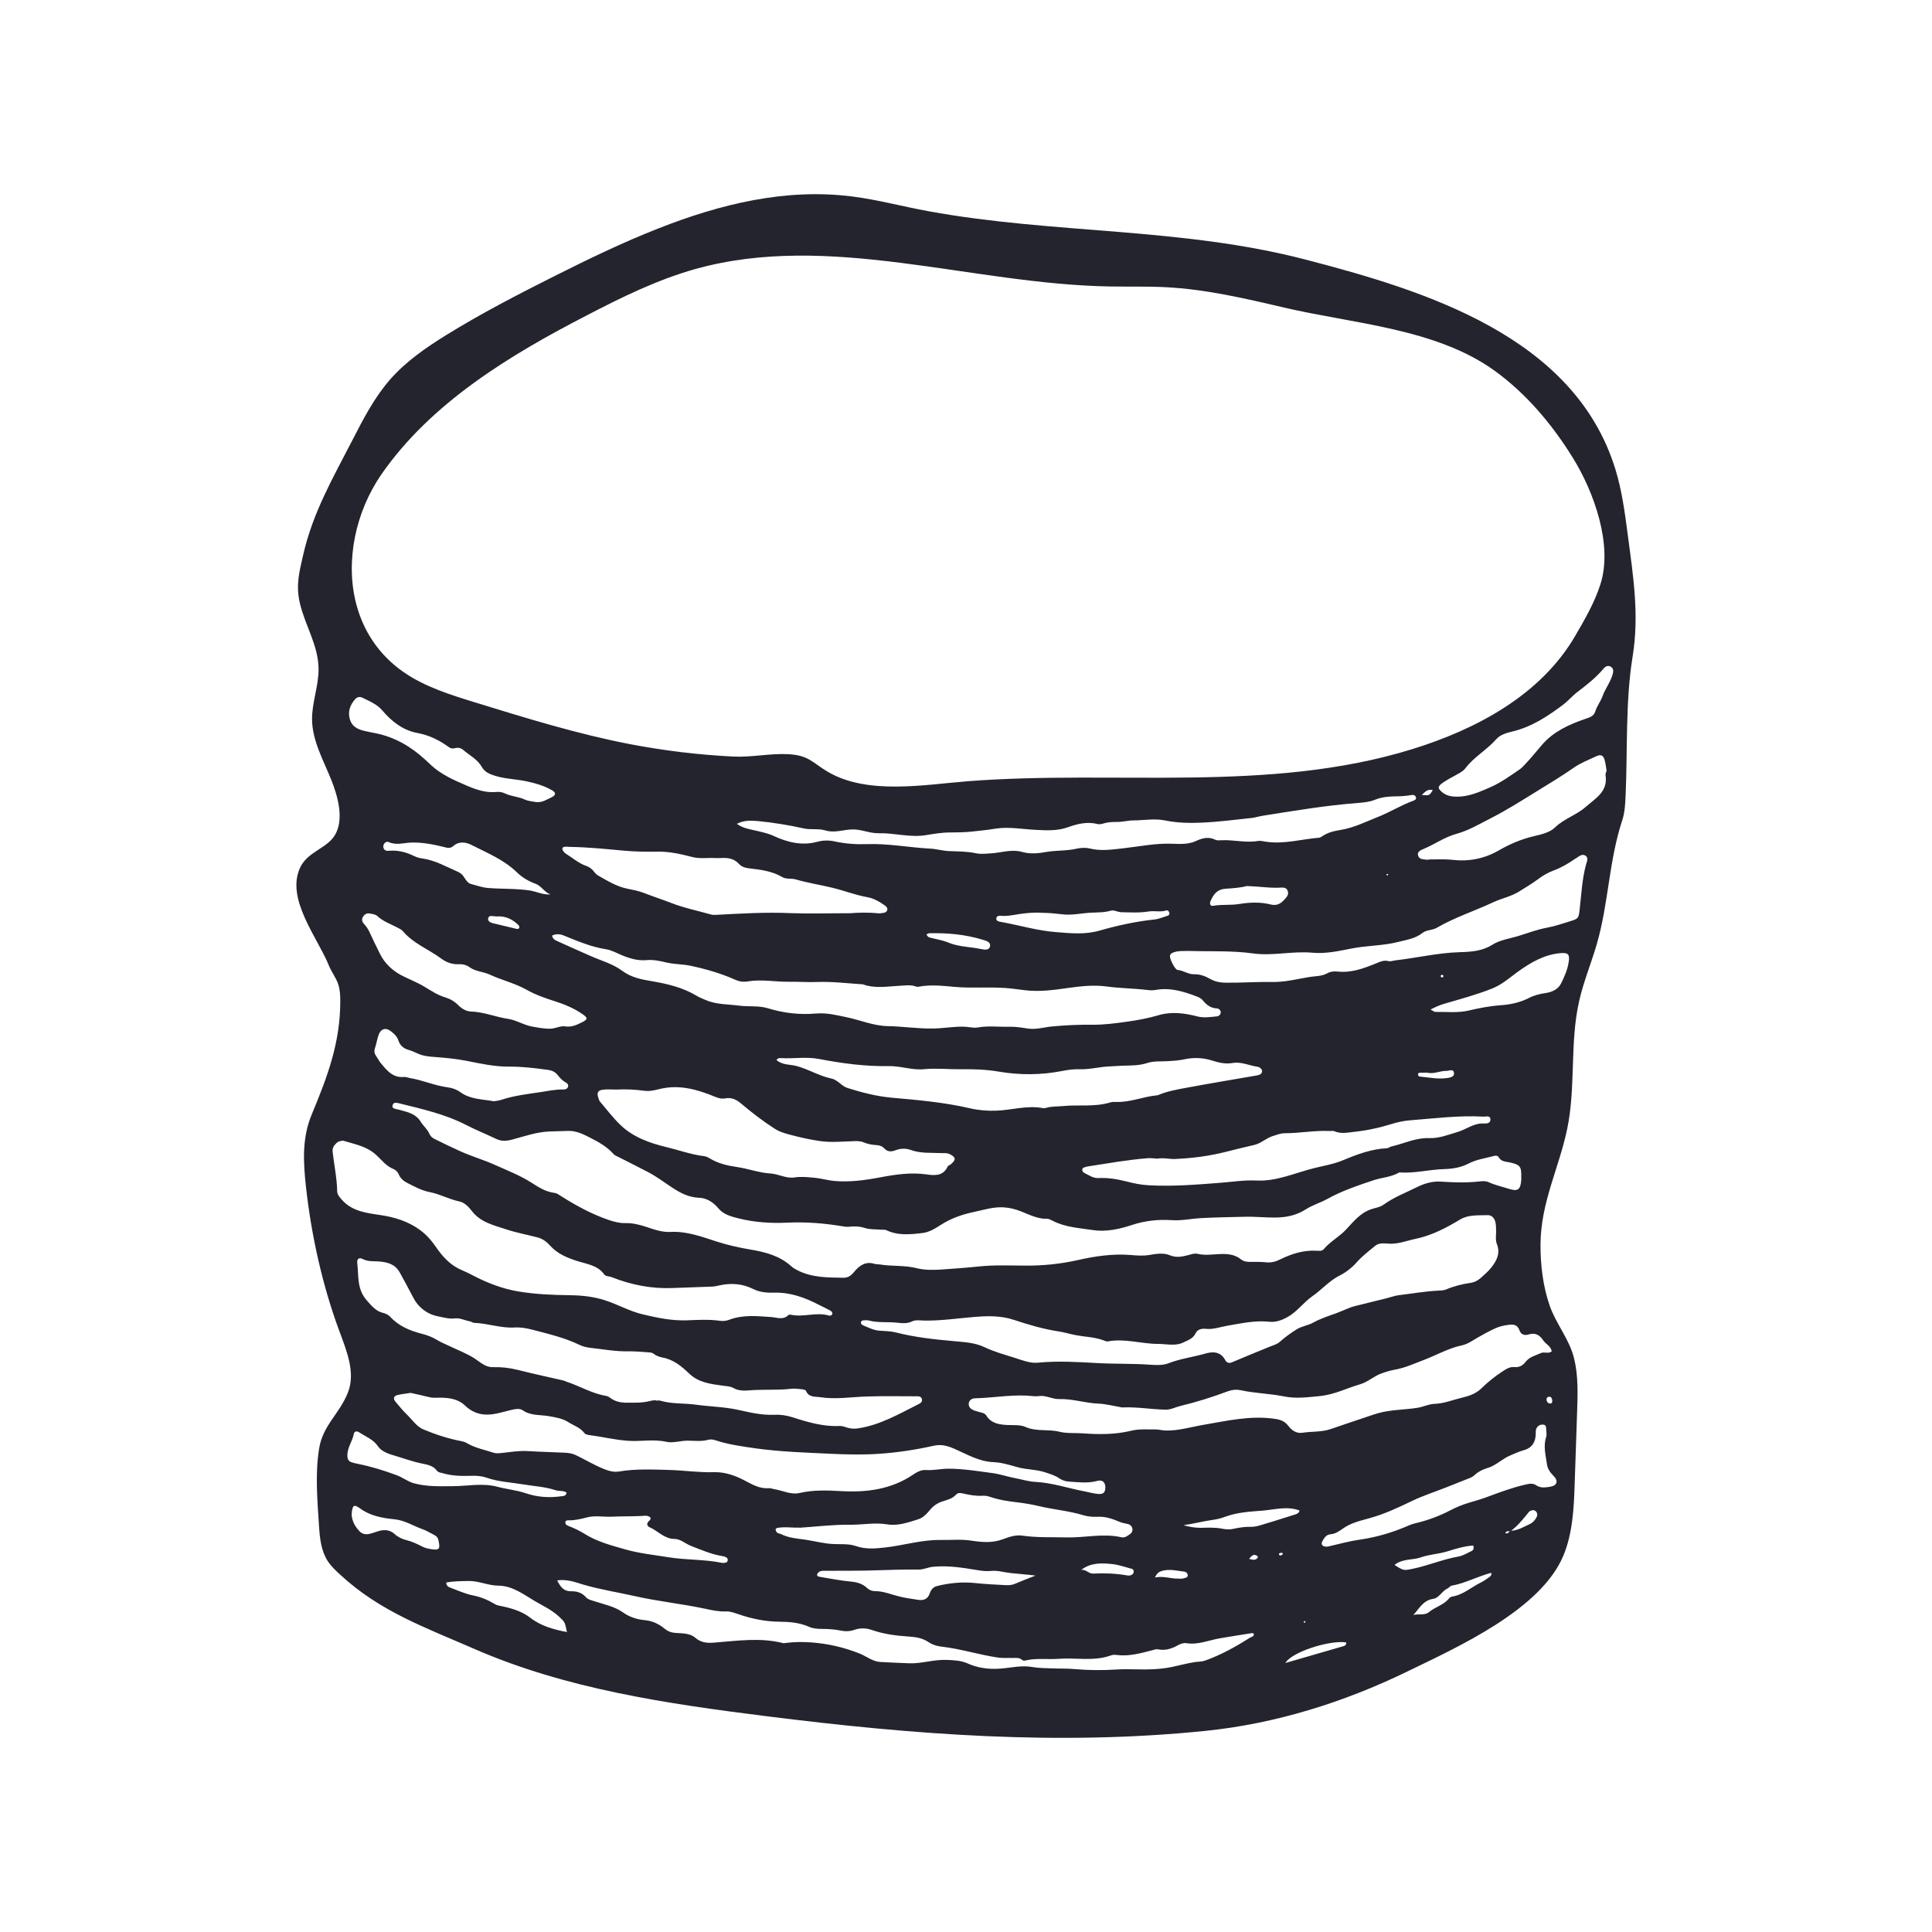 <svg xmlns="http://www.w3.org/2000/svg" xmlns:xlink="http://www.w3.org/1999/xlink" id="Livello_1" x="0px" y="0px" viewBox="0 0 25 25" xml:space="preserve">
<path fill="#23242D" d="M8.514,2.958c0.812-0.32,1.654-0.524,2.51-0.416c0.333,0.042,0.659,0.131,0.99,0.191  c1.623,0.297,3.262,0.206,4.876,0.625c1.552,0.403,3.484,0.995,4.013,2.714c0.084,0.272,0.122,0.557,0.159,0.839  c0.073,0.556,0.152,1.044,0.063,1.592c-0.094,0.581-0.063,1.209-0.09,1.797c-0.005,0.106-0.01,0.213-0.043,0.314  c-0.175,0.529-0.176,1.079-0.332,1.611c-0.071,0.243-0.169,0.478-0.225,0.725c-0.125,0.547-0.041,1.117-0.157,1.665  c-0.109,0.514-0.341,0.944-0.344,1.492c-0.001,0.261,0.033,0.547,0.121,0.794c0.084,0.237,0.253,0.428,0.314,0.678  c0.054,0.222,0.047,0.454,0.039,0.682c-0.011,0.316-0.021,0.631-0.032,0.947c-0.01,0.307-0.026,0.634-0.146,0.922  c-0.293,0.703-1.375,1.186-2.025,1.502c-0.816,0.396-1.697,0.672-2.601,0.765c-1.907,0.195-3.787,0.05-5.684-0.189  c-1.289-0.162-2.594-0.352-3.784-0.872c-0.637-0.278-1.218-0.483-1.732-0.958c-0.059-0.054-0.118-0.109-0.162-0.176  c-0.087-0.133-0.104-0.298-0.114-0.456c-0.021-0.332-0.052-0.67,0.001-1c0.049-0.306,0.263-0.447,0.373-0.727  c0.102-0.258-0.018-0.543-0.114-0.803c-0.217-0.587-0.359-1.23-0.428-1.85c-0.037-0.335-0.053-0.642,0.075-0.948  c0.202-0.485,0.369-0.927,0.368-1.463c0-0.073-0.003-0.147-0.026-0.217c-0.029-0.088-0.089-0.162-0.123-0.248  c-0.145-0.358-0.567-0.869-0.365-1.274c0.096-0.193,0.336-0.238,0.44-0.402c0.132-0.208,0.039-0.521-0.045-0.729  c-0.102-0.252-0.242-0.5-0.246-0.772C4.035,9.09,4.125,8.875,4.122,8.653C4.119,8.352,3.95,8.097,3.882,7.812  C3.825,7.576,3.872,7.404,3.924,7.176C4.05,6.628,4.308,6.185,4.563,5.69c0.141-0.275,0.285-0.552,0.489-0.784  c0.203-0.23,0.459-0.407,0.72-0.569c0.452-0.28,0.925-0.524,1.4-0.763C7.608,3.355,8.056,3.138,8.514,2.958z M19.545,19.808  c0.093-0.001,0.171-0.05,0.251-0.087c0.039-0.018,0.068-0.052,0.088-0.09c0.013-0.025,0.011-0.054-0.011-0.075  c-0.024-0.023-0.052-0.015-0.076-0.002c-0.016,0.009-0.026,0.027-0.038,0.042c-0.064,0.078-0.128,0.155-0.21,0.215  c-0.023,0.008-0.055-0.008-0.071,0.026C19.513,19.856,19.524,19.82,19.545,19.808z M4.61,7.817c0.09,0.343,0.288,0.655,0.614,0.881  C5.5,8.889,5.827,8.99,6.147,9.089c0.662,0.204,1.325,0.409,2.004,0.54c0.443,0.085,0.892,0.139,1.343,0.161  c0.235,0.011,0.469-0.043,0.704-0.031c0.272,0.014,0.313,0.111,0.519,0.231c0.514,0.299,1.247,0.163,1.809,0.119  c1.904-0.148,3.894,0.158,5.748-0.415c0.828-0.256,1.663-0.698,2.11-1.467c0.125-0.215,0.251-0.432,0.326-0.668  c0.162-0.511-0.085-1.194-0.355-1.631c-0.268-0.434-0.602-0.832-1.015-1.131c-0.759-0.548-1.832-0.608-2.724-0.817  c-0.507-0.119-1.017-0.238-1.537-0.264c-0.238-0.012-0.477-0.005-0.715-0.009c-1.802-0.03-3.633-0.711-5.369-0.225  C8.504,3.62,8.043,3.847,7.591,4.082C6.607,4.59,5.585,5.205,4.939,6.133C4.602,6.618,4.464,7.259,4.61,7.817z M19.685,15.234  c0.004-0.138-0.014-0.163-0.148-0.192c-0.053-0.012-0.111-0.009-0.143-0.066c-0.014-0.024-0.037-0.025-0.062-0.018  c-0.109,0.03-0.224,0.044-0.326,0.097c-0.1,0.052-0.206,0.07-0.317,0.073c-0.195,0.005-0.386,0.058-0.582,0.043  c-0.103,0.061-0.223,0.065-0.333,0.101c-0.203,0.068-0.406,0.136-0.594,0.24c-0.092,0.051-0.196,0.081-0.283,0.137  c-0.125,0.08-0.257,0.105-0.398,0.106c-0.132,0.001-0.266-0.014-0.395-0.01c-0.191,0.005-0.383,0.007-0.574,0.018  c-0.12,0.007-0.239,0.034-0.361,0.026c-0.177-0.012-0.352,0.006-0.521,0.062c-0.165,0.055-0.34,0.092-0.507,0.066  c-0.173-0.027-0.355-0.035-0.517-0.119c-0.024-0.012-0.051-0.028-0.076-0.027c-0.122,0.003-0.226-0.053-0.334-0.095  c-0.073-0.029-0.146-0.048-0.227-0.053c-0.133-0.008-0.257,0.033-0.381,0.059c-0.148,0.031-0.293,0.08-0.424,0.163  c-0.075,0.047-0.151,0.099-0.244,0.11c-0.159,0.019-0.318,0.036-0.47-0.037c-0.019-0.009-0.046-0.004-0.069-0.006  c-0.07-0.006-0.144-0.001-0.209-0.022c-0.07-0.023-0.138-0.023-0.208-0.016c-0.032,0.003-0.062-0.003-0.093-0.008  c-0.232-0.038-0.464-0.056-0.7-0.045c-0.21,0.01-0.422-0.003-0.627-0.054c-0.097-0.024-0.2-0.05-0.267-0.132  c-0.066-0.08-0.153-0.133-0.248-0.136c-0.134-0.005-0.239-0.06-0.345-0.129c-0.104-0.068-0.206-0.146-0.314-0.202  C8.26,15.1,8.13,15.037,8.002,14.971c-0.021-0.011-0.045-0.019-0.06-0.035c-0.085-0.096-0.194-0.158-0.305-0.214  c-0.09-0.046-0.182-0.092-0.288-0.088c-0.078,0.003-0.156,0.004-0.235,0.007c-0.17,0.006-0.329,0.063-0.49,0.106  c-0.072,0.019-0.136,0.023-0.204-0.01c-0.13-0.062-0.264-0.116-0.392-0.182c-0.274-0.14-0.572-0.206-0.867-0.279  C5.13,14.269,5.093,14.26,5.081,14.3c-0.014,0.045,0.028,0.046,0.057,0.054c0.011,0.003,0.023,0.005,0.034,0.008  c0.104,0.029,0.208,0.048,0.274,0.156c0.031,0.05,0.083,0.092,0.108,0.149c0.015,0.035,0.037,0.055,0.071,0.072  c0.112,0.055,0.223,0.11,0.337,0.161c0.146,0.065,0.3,0.109,0.445,0.175c0.16,0.072,0.324,0.135,0.472,0.23  c0.094,0.06,0.184,0.118,0.297,0.131c0.032,0.004,0.056,0.024,0.083,0.041c0.195,0.123,0.397,0.234,0.617,0.309  c0.071,0.024,0.142,0.043,0.217,0.041c0.091-0.002,0.177,0.019,0.264,0.047c0.103,0.034,0.207,0.073,0.319,0.067  c0.208-0.011,0.402,0.061,0.593,0.123c0.145,0.047,0.293,0.08,0.441,0.105c0.196,0.033,0.38,0.081,0.531,0.218  c0.023,0.021,0.051,0.036,0.078,0.05c0.188,0.097,0.393,0.094,0.597,0.097c0.056,0.001,0.096-0.027,0.136-0.075  c0.064-0.079,0.146-0.142,0.263-0.105c0.022,0.007,0.047,0.004,0.07,0.008c0.157,0.026,0.318,0.008,0.476,0.048  c0.099,0.025,0.208,0.025,0.315,0.018c0.164-0.011,0.327-0.023,0.49-0.04c0.202-0.021,0.406-0.012,0.609-0.011  c0.224,0.001,0.446-0.021,0.664-0.07c0.23-0.052,0.46-0.087,0.696-0.067c0.082,0.007,0.163,0.013,0.245-0.002  c0.085-0.015,0.179-0.028,0.255,0.004c0.082,0.034,0.151,0.021,0.226,0.003c0.046-0.011,0.09-0.031,0.138-0.02  c0.086,0.02,0.171,0.009,0.257,0.004c0.106-0.006,0.212-0.006,0.302,0.067c0.032,0.026,0.071,0.032,0.111,0.033  c0.07,0.001,0.142-0.003,0.211,0.005c0.07,0.008,0.13-0.009,0.191-0.04c0.145-0.071,0.297-0.118,0.461-0.11  c0.035,0.002,0.073,0.009,0.099-0.022c0.084-0.099,0.202-0.159,0.29-0.255c0.094-0.101,0.181-0.212,0.323-0.26  c0.054-0.018,0.112-0.024,0.163-0.061c0.13-0.094,0.281-0.151,0.423-0.222c0.098-0.049,0.201-0.081,0.315-0.074  c0.168,0.011,0.336,0.017,0.504-0.003c0.039-0.004,0.08-0.006,0.116,0.011c0.079,0.037,0.163,0.054,0.245,0.081  c0.129,0.043,0.166,0.02,0.175-0.112C19.686,15.257,19.685,15.246,19.685,15.234z M19.36,15.949c-0.002-0.039,0-0.079-0.006-0.117  c-0.009-0.059-0.043-0.11-0.105-0.108c-0.12,0.004-0.248-0.008-0.354,0.056c-0.182,0.109-0.368,0.207-0.575,0.25  c-0.121,0.025-0.238,0.075-0.367,0.062c-0.053-0.005-0.113-0.008-0.158,0.029c-0.081,0.066-0.166,0.131-0.235,0.209  c-0.064,0.072-0.139,0.132-0.219,0.172c-0.139,0.069-0.236,0.186-0.359,0.271c-0.114,0.079-0.194,0.198-0.319,0.268  c-0.079,0.044-0.154,0.072-0.243,0.062c-0.183-0.019-0.361,0.022-0.539,0.052c-0.092,0.015-0.18,0.051-0.277,0.04  c-0.053-0.006-0.11,0.007-0.133,0.057c-0.032,0.069-0.094,0.088-0.153,0.117c-0.108,0.054-0.223,0.021-0.334,0.021  c-0.217,0-0.431-0.074-0.651-0.032c-0.014,0.003-0.031-0.005-0.045-0.011c-0.121-0.047-0.251-0.047-0.376-0.072  c-0.073-0.014-0.144-0.036-0.216-0.047c-0.197-0.03-0.389-0.087-0.576-0.149c-0.175-0.058-0.35-0.051-0.522-0.037  c-0.214,0.018-0.426,0.05-0.641,0.046c-0.05-0.001-0.108-0.011-0.15,0.009c-0.066,0.033-0.131,0.026-0.195,0.019  c-0.124-0.014-0.249,0.004-0.371-0.029c-0.018-0.005-0.039-0.003-0.059-0.002c-0.015,0-0.033,0.001-0.039,0.019  c-0.009,0.024,0.009,0.039,0.026,0.046c0.068,0.028,0.134,0.063,0.21,0.069c0.07,0.005,0.142,0.005,0.21,0.022  c0.25,0.064,0.504,0.091,0.76,0.114c0.132,0.012,0.267,0.019,0.389,0.077c0.128,0.061,0.263,0.097,0.397,0.14  c0.097,0.031,0.196,0.071,0.297,0.061c0.256-0.025,0.511-0.009,0.766,0.005c0.227,0.013,0.453,0.005,0.68,0.021  c0.079,0.006,0.166,0.011,0.244-0.019c0.154-0.06,0.317-0.079,0.475-0.125c0.097-0.028,0.197-0.027,0.256,0.082  c0.019,0.035,0.047,0.049,0.088,0.031c0.165-0.069,0.331-0.138,0.497-0.205c0.044-0.017,0.089-0.029,0.125-0.062  c0.067-0.06,0.139-0.111,0.215-0.159c0.069-0.043,0.147-0.05,0.214-0.087c0.093-0.051,0.194-0.085,0.291-0.119  c0.087-0.031,0.17-0.076,0.26-0.098c0.132-0.032,0.265-0.065,0.397-0.098c0.053-0.013,0.105-0.033,0.158-0.04  c0.175-0.021,0.348-0.052,0.524-0.06c0.031-0.001,0.064-0.003,0.092-0.015c0.101-0.043,0.207-0.069,0.316-0.085  c0.053-0.008,0.096-0.032,0.134-0.066c0.046-0.042,0.095-0.083,0.133-0.132c0.07-0.088,0.12-0.185,0.073-0.303  C19.351,16.051,19.357,16,19.36,15.949z M4.439,14.76c-0.037,0.004-0.064,0.01-0.084,0.03c-0.032,0.031-0.056,0.064-0.051,0.113  c0.019,0.171,0.056,0.339,0.059,0.512c0.001,0.044,0.032,0.077,0.061,0.11c0.134,0.151,0.319,0.171,0.5,0.198  c0.187,0.028,0.363,0.083,0.516,0.197c0.075,0.056,0.138,0.125,0.191,0.202c0.09,0.13,0.189,0.248,0.34,0.311  c0.054,0.023,0.107,0.049,0.158,0.076c0.181,0.094,0.373,0.167,0.571,0.201c0.222,0.038,0.45,0.047,0.676,0.05  c0.155,0.002,0.304,0.018,0.45,0.065c0.167,0.053,0.318,0.142,0.492,0.183c0.187,0.044,0.371,0.083,0.564,0.077  c0.144-0.005,0.289-0.015,0.433,0.006c0.037,0.005,0.081,0.002,0.115-0.011c0.178-0.07,0.362-0.05,0.544-0.038  c0.08,0.005,0.159,0.044,0.229-0.026c0.006-0.006,0.023-0.005,0.034-0.003c0.162,0.035,0.326-0.038,0.488,0.01  c0.019,0.006,0.043-0.003,0.046-0.025c0.002-0.011-0.012-0.031-0.023-0.037c-0.048-0.027-0.098-0.049-0.146-0.074  c-0.185-0.096-0.375-0.167-0.589-0.16c-0.089,0.003-0.183-0.006-0.261-0.045c-0.145-0.073-0.291-0.082-0.444-0.049  c-0.027,0.006-0.054,0.013-0.081,0.015c-0.175,0.007-0.351,0.012-0.526,0.019c-0.273,0.011-0.534-0.041-0.787-0.141  c-0.032-0.013-0.075-0.007-0.097-0.037c-0.084-0.115-0.214-0.13-0.337-0.168c-0.134-0.042-0.264-0.094-0.363-0.204  c-0.043-0.048-0.096-0.089-0.165-0.106c-0.135-0.035-0.272-0.06-0.404-0.104c-0.162-0.054-0.33-0.089-0.445-0.24  c-0.036-0.047-0.092-0.106-0.154-0.119c-0.135-0.028-0.256-0.097-0.391-0.123c-0.101-0.019-0.19-0.069-0.28-0.114  c-0.049-0.025-0.094-0.057-0.116-0.111c-0.014-0.035-0.042-0.062-0.073-0.074c-0.091-0.036-0.148-0.114-0.216-0.176  C4.749,14.831,4.587,14.806,4.439,14.76z M5.315,18.024c-0.061,0.009-0.116,0.015-0.169,0.027c-0.051,0.012-0.063,0.045-0.029,0.086  c0.048,0.056,0.094,0.116,0.147,0.166c0.07,0.067,0.125,0.156,0.216,0.194c0.157,0.066,0.32,0.119,0.488,0.151  c0.023,0.004,0.046,0.011,0.066,0.022c0.109,0.066,0.233,0.089,0.352,0.128c0.034,0.011,0.067,0.007,0.103,0.004  c0.112-0.012,0.224-0.032,0.338-0.025c0.16,0.01,0.32,0.013,0.48,0.021c0.051,0.002,0.101,0.01,0.148,0.033  c0.122,0.059,0.237,0.129,0.363,0.179c0.064,0.026,0.125,0.042,0.193,0.031c0.214-0.036,0.428-0.026,0.643-0.02  c0.195,0.005,0.389,0.035,0.585,0.029c0.141-0.004,0.275,0.043,0.401,0.11c0.095,0.05,0.191,0.106,0.305,0.097  c0.028-0.002,0.053,0.01,0.08,0.014c0.107,0.018,0.211,0.074,0.322,0.048c0.178-0.041,0.357-0.034,0.537-0.024  c0.33,0.019,0.648-0.022,0.931-0.213c0.049-0.033,0.104-0.064,0.163-0.06c0.097,0.007,0.192-0.016,0.288-0.017  c0.192-0.001,0.382,0.031,0.571,0.056c0.104,0.013,0.203,0.049,0.307,0.068c0.081,0.015,0.167,0.042,0.247,0.046  c0.221,0.011,0.428,0.082,0.641,0.123c0.057,0.011,0.114,0.027,0.172,0.033c0.072,0.008,0.098-0.018,0.099-0.082  c0-0.068-0.036-0.105-0.106-0.086c-0.121,0.033-0.24,0.017-0.361,0.009c-0.049-0.003-0.09-0.016-0.13-0.043  c-0.054-0.037-0.116-0.055-0.178-0.076c-0.12-0.041-0.247-0.034-0.366-0.069c-0.101-0.029-0.204-0.06-0.308-0.064  c-0.187-0.008-0.342-0.102-0.505-0.173c-0.09-0.039-0.171-0.061-0.268-0.039c-0.232,0.052-0.468,0.088-0.705,0.104  c-0.206,0.014-0.414,0.01-0.621,0c-0.327-0.016-0.655-0.025-0.981-0.071c-0.174-0.025-0.346-0.048-0.513-0.103  c-0.031-0.01-0.062-0.016-0.093-0.008C9.08,18.655,8.99,18.643,8.9,18.642c-0.094,0-0.194,0.034-0.277,0.015  c-0.17-0.038-0.338,0-0.507-0.014c-0.169-0.013-0.331-0.053-0.496-0.074c-0.023-0.003-0.047-0.009-0.062-0.03  c-0.052-0.068-0.135-0.092-0.203-0.136c-0.075-0.049-0.164-0.062-0.253-0.078c-0.112-0.02-0.234-0.003-0.338-0.076  c-0.038-0.026-0.091-0.018-0.138-0.007c-0.068,0.016-0.136,0.036-0.204,0.05C6.272,18.324,6.134,18.3,6.02,18.19  c-0.098-0.094-0.222-0.105-0.346-0.104c-0.039,0-0.076,0.004-0.115-0.006C5.476,18.059,5.392,18.042,5.315,18.024z M7.144,12.106  c0.008,0.048,0.043,0.061,0.074,0.075c0.142,0.065,0.285,0.128,0.428,0.191c0.136,0.06,0.284,0.1,0.402,0.188  c0.116,0.087,0.25,0.114,0.378,0.135c0.207,0.035,0.405,0.081,0.586,0.189c0.037,0.022,0.077,0.038,0.116,0.055  c0.14,0.061,0.291,0.055,0.437,0.074c0.124,0.016,0.252-0.003,0.372,0.034c0.204,0.063,0.412,0.086,0.621,0.068  c0.136-0.012,0.263,0.02,0.389,0.046c0.182,0.037,0.352,0.114,0.545,0.117c0.193,0.004,0.385,0.034,0.58,0.031  c0.133-0.002,0.264-0.026,0.397-0.024c0.063,0.001,0.124,0.021,0.185,0.01c0.136-0.024,0.272-0.005,0.408-0.009  c0.083-0.002,0.162,0.012,0.242,0.024c0.106,0.015,0.209-0.019,0.313-0.028c0.17-0.016,0.341-0.024,0.513-0.022  c0.152,0.002,0.31-0.019,0.464-0.041c0.135-0.019,0.268-0.044,0.4-0.083c0.165-0.049,0.335-0.026,0.498,0.016  c0.088,0.023,0.17,0.007,0.255,0c0.024-0.002,0.053-0.026,0.049-0.058c-0.003-0.023-0.025-0.045-0.048-0.045  c-0.082-0.003-0.136-0.046-0.186-0.107c-0.019-0.023-0.05-0.038-0.079-0.049c-0.169-0.064-0.34-0.116-0.525-0.084  c-0.035,0.006-0.07,0.007-0.105,0.002c-0.178-0.022-0.357-0.022-0.535-0.046c-0.162-0.022-0.324-0.005-0.489,0.018  c-0.186,0.027-0.378,0.054-0.57,0.03c-0.081-0.01-0.163-0.022-0.245-0.028c-0.221-0.016-0.442,0.005-0.664-0.015  c-0.155-0.014-0.312-0.032-0.468-0.001c-0.011,0.002-0.024-0.001-0.034-0.005c-0.069-0.024-0.139-0.011-0.209-0.008  c-0.157,0.008-0.316,0.038-0.471-0.018c-0.011-0.004-0.023-0.002-0.035-0.003c-0.187-0.013-0.373-0.035-0.56-0.028  c-0.121,0.005-0.243-0.005-0.363-0.003c-0.18,0.002-0.358-0.035-0.538-0.004c-0.054,0.009-0.108,0.001-0.16-0.023  c-0.182-0.081-0.372-0.136-0.567-0.178c-0.108-0.024-0.218-0.02-0.324-0.045c-0.084-0.02-0.168-0.038-0.254-0.03  c-0.113,0.01-0.217-0.021-0.319-0.063c-0.068-0.028-0.136-0.067-0.207-0.078c-0.188-0.029-0.359-0.102-0.533-0.172  C7.256,12.087,7.2,12.079,7.144,12.106z M8.487,18.118c0,0.002,0,0.004,0,0.006c0.019,0,0.04-0.005,0.058,0.001  c0.152,0.045,0.311,0.03,0.464,0.052c0.181,0.025,0.364,0.027,0.545,0.067c0.15,0.033,0.304,0.07,0.461,0.063  c0.083-0.004,0.164,0.008,0.243,0.033c0.197,0.064,0.395,0.122,0.607,0.112c0.034-0.002,0.069,0.013,0.103,0.023  c0.042,0.012,0.084,0.015,0.128,0.009c0.292-0.042,0.542-0.19,0.799-0.319c0.028-0.014,0.043-0.035,0.033-0.066  c-0.009-0.026-0.032-0.031-0.057-0.031c-0.223,0-0.446-0.005-0.669,0.003c-0.195,0.007-0.389,0.039-0.585,0.009  c-0.071-0.011-0.15,0.006-0.188-0.083c-0.005-0.012-0.034-0.018-0.052-0.02c-0.047-0.004-0.093-0.012-0.14-0.006  c-0.178,0.021-0.358,0.005-0.537,0.02c-0.064,0.005-0.142,0.008-0.205-0.028c-0.047-0.026-0.096-0.026-0.146-0.033  c-0.154-0.021-0.309-0.039-0.431-0.156c-0.098-0.094-0.202-0.181-0.343-0.207c-0.041-0.008-0.083-0.022-0.118-0.05  c-0.014-0.011-0.036-0.016-0.055-0.017c-0.093-0.006-0.187-0.016-0.281-0.014c-0.157,0.003-0.311-0.026-0.466-0.043  c-0.054-0.006-0.11-0.017-0.158-0.041c-0.195-0.094-0.403-0.142-0.61-0.196c-0.076-0.02-0.153-0.033-0.23-0.028  c-0.178,0.01-0.347-0.055-0.522-0.06c-0.018-0.001-0.036-0.017-0.055-0.02c-0.065-0.011-0.126-0.046-0.195-0.038  c-0.076,0.009-0.148-0.013-0.22-0.027c-0.146-0.03-0.258-0.123-0.32-0.247c-0.055-0.108-0.113-0.212-0.171-0.318  c-0.061-0.111-0.156-0.133-0.261-0.144c-0.073-0.007-0.146,0.005-0.217-0.031c-0.051-0.026-0.079-0.004-0.073,0.051  c0.019,0.163-0.006,0.334,0.119,0.478c0.064,0.073,0.118,0.143,0.215,0.167c0.035,0.009,0.067,0.023,0.092,0.05  c0.11,0.12,0.254,0.18,0.406,0.219c0.074,0.019,0.141,0.044,0.204,0.083c0.05,0.031,0.105,0.051,0.157,0.077  c0.108,0.052,0.22,0.094,0.323,0.159c0.073,0.047,0.14,0.117,0.239,0.114c0.11-0.003,0.217,0.009,0.324,0.036  c0.193,0.049,0.387,0.09,0.581,0.135c0.019,0.004,0.037,0.014,0.055,0.02c0.17,0.056,0.326,0.152,0.506,0.181  c0.022,0.003,0.043,0.018,0.062,0.032c0.057,0.041,0.124,0.054,0.189,0.056C8.2,18.15,8.31,18.157,8.418,18.127  C8.44,18.121,8.464,18.121,8.487,18.118z M20.079,17.488c-0.008-0.069-0.077-0.094-0.11-0.144c-0.043-0.067-0.102-0.104-0.189-0.076  c-0.049,0.016-0.099,0.002-0.117-0.051c-0.027-0.077-0.077-0.083-0.147-0.073c-0.058,0.008-0.111,0.019-0.166,0.044  c-0.078,0.035-0.151,0.076-0.225,0.118c-0.067,0.038-0.135,0.088-0.208,0.103c-0.174,0.036-0.325,0.125-0.488,0.187  c-0.124,0.047-0.246,0.104-0.377,0.127c-0.062,0.011-0.12,0.029-0.178,0.05c-0.097,0.035-0.175,0.11-0.27,0.138  c-0.175,0.051-0.338,0.136-0.525,0.154c-0.155,0.015-0.31,0.036-0.461,0.005c-0.187-0.038-0.379-0.04-0.565-0.081  c-0.051-0.011-0.106-0.007-0.161,0.013c-0.201,0.075-0.405,0.14-0.614,0.19c-0.064,0.015-0.128,0.05-0.192,0.049  c-0.186-0.003-0.371-0.037-0.558-0.029c-0.015,0.001-0.031-0.004-0.046-0.007c-0.088-0.015-0.176-0.038-0.265-0.042  c-0.172-0.006-0.337-0.064-0.509-0.059c-0.091,0.003-0.173-0.052-0.264-0.039c-0.055,0.008-0.109-0.004-0.164-0.006  c-0.222-0.01-0.443,0.03-0.665,0.035c-0.039,0.001-0.078,0.025-0.08,0.072c-0.001,0.044,0.031,0.07,0.069,0.085  c0.029,0.011,0.06,0.018,0.09,0.026c0.027,0.007,0.054,0.015,0.069,0.04c0.061,0.099,0.159,0.116,0.263,0.122  c0.082,0.005,0.172-0.006,0.242,0.025c0.142,0.064,0.293,0.026,0.437,0.062c0.099,0.025,0.209,0.014,0.315,0.022  c0.207,0.015,0.414,0.015,0.616-0.034c0.106-0.026,0.21-0.016,0.315-0.017c0.042-0.001,0.083,0.012,0.127,0.014  c0.174,0.005,0.339-0.048,0.508-0.076c0.292-0.05,0.582-0.117,0.883-0.079c0.083,0.01,0.149,0.025,0.202,0.095  c0.043,0.057,0.106,0.101,0.181,0.089c0.122-0.019,0.249-0.007,0.368-0.048c0.14-0.047,0.279-0.097,0.419-0.142  c0.067-0.022,0.132-0.046,0.2-0.065c0.167-0.046,0.339-0.041,0.508-0.069c0.074-0.012,0.142-0.048,0.216-0.05  c0.122-0.004,0.234-0.051,0.351-0.079c0.093-0.022,0.183-0.052,0.251-0.118c0.087-0.085,0.18-0.16,0.282-0.226  c0.048-0.031,0.09-0.058,0.149-0.053c0.06,0.006,0.109-0.019,0.143-0.065c0.051-0.068,0.129-0.084,0.2-0.116  C19.981,17.489,20.032,17.521,20.079,17.488z M7.975,14.099c-0.059,0-0.118-0.006-0.176,0.002c-0.063,0.009-0.077,0.04-0.058,0.1  c0.006,0.019,0.011,0.04,0.023,0.054c0.087,0.102,0.169,0.21,0.265,0.303c0.166,0.159,0.381,0.234,0.596,0.286  c0.162,0.039,0.321,0.097,0.488,0.117c0.022,0.003,0.046,0.013,0.065,0.025c0.112,0.069,0.232,0.097,0.363,0.116  c0.143,0.021,0.281,0.074,0.43,0.083c0.104,0.006,0.202,0.068,0.31,0.051c0.09-0.014,0.177-0.003,0.266,0.005  c0.082,0.008,0.162,0.032,0.242,0.04c0.203,0.019,0.407-0.009,0.605-0.047c0.197-0.037,0.391-0.065,0.589-0.038  c0.115,0.016,0.221,0.025,0.281-0.103c0.006-0.012,0.026-0.016,0.038-0.026c0.073-0.06,0.068-0.094-0.016-0.134  c-0.034-0.016-0.069-0.011-0.104-0.012c-0.133-0.006-0.268,0.006-0.395-0.04c-0.067-0.024-0.132-0.021-0.195,0.002  c-0.056,0.021-0.105,0.026-0.15-0.023c-0.028-0.031-0.067-0.041-0.107-0.043c-0.055-0.003-0.108-0.014-0.16-0.035  c-0.045-0.019-0.09-0.017-0.138-0.015c-0.14,0.005-0.283,0.018-0.421-0.001c-0.106-0.015-0.214-0.037-0.32-0.064  c-0.093-0.024-0.192-0.045-0.271-0.096c-0.154-0.099-0.3-0.212-0.44-0.33c-0.063-0.053-0.124-0.077-0.202-0.063  c-0.048,0.009-0.092-0.005-0.136-0.023c-0.23-0.095-0.464-0.16-0.716-0.097c-0.064,0.016-0.128,0.031-0.197,0.021  C8.217,14.099,8.096,14.092,7.975,14.099z M10.048,13.717c0.078,0.068,0.173,0.054,0.258,0.077c0.155,0.041,0.294,0.129,0.451,0.162  c0.085,0.018,0.131,0.097,0.208,0.122c0.186,0.059,0.376,0.108,0.571,0.126c0.342,0.03,0.683,0.06,1.019,0.138  c0.107,0.025,0.222,0.034,0.337,0.03c0.201-0.007,0.399-0.072,0.602-0.033c0.015,0.003,0.032,0.001,0.046-0.004  c0.068-0.021,0.139-0.015,0.208-0.022c0.205-0.021,0.415,0.014,0.617-0.047c0.026-0.008,0.055-0.008,0.082-0.007  c0.182,0.006,0.351-0.071,0.53-0.086c0.007-0.001,0.015-0.005,0.022-0.008c0.113-0.046,0.233-0.067,0.351-0.089  c0.302-0.056,0.606-0.107,0.909-0.159c0.033-0.006,0.067-0.015,0.072-0.049c0.005-0.035-0.033-0.06-0.058-0.064  c-0.108-0.016-0.214-0.068-0.322-0.049c-0.098,0.017-0.185-0.006-0.271-0.033c-0.12-0.038-0.242-0.039-0.358-0.014  c-0.07,0.015-0.137,0.019-0.206,0.023c-0.09,0.006-0.185-0.004-0.267,0.023c-0.108,0.036-0.215,0.033-0.323,0.036  c-0.055,0.002-0.109,0.007-0.163,0.009c-0.133,0.004-0.262,0.042-0.396,0.037c-0.074-0.003-0.149,0.008-0.221,0.022  c-0.275,0.054-0.552,0.055-0.826,0.008c-0.163-0.028-0.325-0.032-0.49-0.03c-0.156,0.002-0.314-0.016-0.469-0.001  c-0.159,0.016-0.306-0.043-0.463-0.04c-0.304,0.006-0.607-0.036-0.906-0.093c-0.16-0.03-0.32-0.001-0.479-0.01  C10.089,13.691,10.063,13.689,10.048,13.717z M9.535,10.66c0.07,0.051,0.134,0.063,0.199,0.078c0.093,0.022,0.187,0.038,0.277,0.079  c0.179,0.083,0.368,0.13,0.568,0.075c0.073-0.02,0.15-0.02,0.221-0.004c0.139,0.03,0.28,0.04,0.418,0.035  c0.276-0.01,0.545,0.044,0.818,0.058c0.079,0.004,0.16,0.028,0.242,0.032c0.117,0.005,0.234,0.003,0.35,0.028  c0.066,0.014,0.131,0.005,0.198,0.001c0.132-0.008,0.264-0.056,0.396-0.019c0.106,0.03,0.21,0.021,0.313,0.002  c0.131-0.024,0.265-0.012,0.395-0.043c0.054-0.012,0.115-0.016,0.174-0.002c0.143,0.035,0.286,0.013,0.43-0.003  c0.213-0.024,0.423-0.068,0.639-0.059c0.099,0.004,0.205,0.009,0.3-0.034c0.084-0.039,0.165-0.062,0.255-0.017  c0.019,0.01,0.046,0.007,0.07,0.006c0.16-0.01,0.319,0.037,0.48,0.009c0.03-0.005,0.062,0.003,0.093,0.008  c0.236,0.039,0.464-0.031,0.696-0.05c0.015-0.001,0.03-0.01,0.043-0.019c0.073-0.051,0.159-0.069,0.243-0.083  c0.17-0.028,0.323-0.106,0.48-0.168c0.155-0.061,0.298-0.152,0.456-0.209c0.019-0.007,0.039-0.018,0.034-0.041  c-0.005-0.027-0.031-0.037-0.055-0.033c-0.058,0.01-0.116,0.016-0.175,0.017c-0.101,0.002-0.201,0.004-0.299,0.044  c-0.067,0.028-0.144,0.036-0.218,0.042c-0.416,0.031-0.827,0.101-1.239,0.166c-0.046,0.007-0.091,0.023-0.138,0.028  c-0.217,0.023-0.435,0.052-0.653,0.061c-0.155,0.007-0.316,0.003-0.467-0.028c-0.142-0.029-0.278-0.001-0.415-0.001  c-0.067,0-0.138,0.021-0.209,0.02c-0.059,0-0.117,0.001-0.174,0.019c-0.026,0.008-0.056,0.014-0.081,0.008  c-0.131-0.035-0.263-0.001-0.377,0.04c-0.145,0.052-0.282,0.042-0.425,0.035c-0.175-0.009-0.348-0.043-0.526-0.014  c-0.099,0.017-0.201,0.026-0.301,0.037c-0.092,0.01-0.186,0.01-0.279,0.011c-0.106,0-0.209,0.018-0.313,0.035  c-0.204,0.033-0.404-0.03-0.607-0.025c-0.122,0.003-0.233-0.056-0.357-0.049c-0.111,0.006-0.221,0.047-0.334,0.013  c-0.091-0.028-0.189-0.006-0.279-0.026c-0.195-0.043-0.392-0.076-0.591-0.095C9.725,10.618,9.633,10.61,9.535,10.66z M15.382,12.305  c-0.063,0.003-0.126-0.005-0.187,0.016c-0.026,0.009-0.053,0.017-0.056,0.051c-0.003,0.039,0.065,0.176,0.099,0.179  c0.076,0.007,0.138,0.058,0.214,0.056c0.078-0.002,0.145,0.025,0.211,0.062c0.059,0.033,0.124,0.046,0.19,0.047  c0.203,0.003,0.406-0.013,0.608-0.009c0.167,0.003,0.324-0.039,0.485-0.065c0.076-0.012,0.157-0.008,0.227-0.047  c0.043-0.024,0.089-0.028,0.137-0.023c0.177,0.019,0.337-0.041,0.496-0.106c0.051-0.021,0.1-0.044,0.157-0.03  c0.032,0.008,0.062-0.005,0.093-0.009c0.279-0.032,0.553-0.098,0.835-0.106c0.142-0.004,0.288-0.013,0.416-0.094  c0.107-0.068,0.234-0.081,0.352-0.119c0.118-0.037,0.236-0.081,0.36-0.104c0.107-0.02,0.21-0.056,0.314-0.088  c0.093-0.029,0.095-0.043,0.107-0.141c0.023-0.197,0.031-0.397,0.084-0.59c0.01-0.036,0.033-0.082-0.004-0.11  c-0.041-0.031-0.081,0-0.117,0.025c-0.006,0.004-0.014,0.008-0.02,0.012c-0.087,0.06-0.176,0.114-0.277,0.151  c-0.072,0.027-0.142,0.067-0.203,0.113c-0.078,0.059-0.162,0.107-0.244,0.159c-0.104,0.066-0.225,0.088-0.334,0.139  c-0.244,0.114-0.501,0.197-0.734,0.332c-0.06,0.034-0.132,0.025-0.184,0.066c-0.094,0.074-0.206,0.089-0.316,0.117  c-0.193,0.049-0.392,0.045-0.588,0.082c-0.17,0.033-0.344,0.074-0.522,0.057c-0.257-0.024-0.509,0.045-0.77,0.009  C15.937,12.299,15.658,12.314,15.382,12.305z M7.21,20.45c0.043,0.087,0.085,0.142,0.18,0.141c0.07-0.001,0.139,0.016,0.19,0.075  c0.032,0.036,0.082,0.043,0.126,0.058c0.121,0.04,0.247,0.064,0.356,0.141c0.083,0.059,0.181,0.091,0.284,0.1  c0.097,0.009,0.182,0.05,0.254,0.11c0.049,0.041,0.1,0.054,0.16,0.056c0.082,0.004,0.175,0.007,0.235,0.06  c0.079,0.068,0.16,0.072,0.251,0.064c0.295-0.023,0.59-0.068,0.884,0.006c0.011,0.003,0.023,0.001,0.035-0.001  c0.112-0.015,0.225-0.015,0.337-0.007c0.215,0.016,0.421,0.064,0.622,0.144c0.09,0.036,0.168,0.104,0.27,0.109  c0.125,0.006,0.25,0.013,0.374,0.017c0.161,0.005,0.316-0.05,0.477-0.044c0.094,0.003,0.192,0.008,0.274,0.045  c0.137,0.061,0.273,0.078,0.421,0.068c0.139-0.01,0.279-0.046,0.417-0.021c0.09,0.016,0.179,0.014,0.268,0.018  c0.094,0.004,0.188,0,0.281,0.009c0.183,0.016,0.365,0.017,0.548,0.005c0.078-0.005,0.156-0.004,0.235-0.002  c0.16,0.004,0.321,0.002,0.478-0.031c0.099-0.021,0.197-0.048,0.297-0.063c0.042-0.006,0.088-0.004,0.127-0.018  c0.206-0.073,0.397-0.179,0.581-0.296c0.02-0.013,0.056-0.014,0.053-0.051c-0.008-0.004-0.015-0.011-0.021-0.01  c-0.138,0.022-0.277,0.043-0.415,0.067c-0.145,0.024-0.284,0.088-0.437,0.064c-0.038-0.006-0.075,0.007-0.111,0.027  c-0.079,0.045-0.165,0.072-0.258,0.052c-0.025-0.005-0.045,0.006-0.068,0.011c-0.154,0.04-0.308,0.084-0.47,0.062  c-0.023-0.003-0.049-0.002-0.07,0.006c-0.22,0.08-0.45,0.027-0.675,0.044c-0.135,0.01-0.273-0.01-0.409,0.017  c-0.023,0.005-0.045,0.015-0.066-0.004c-0.036-0.032-0.081-0.023-0.123-0.024c-0.063-0.002-0.126,0.004-0.187-0.005  c-0.247-0.036-0.485-0.114-0.734-0.142c-0.057-0.006-0.118-0.025-0.164-0.057c-0.079-0.054-0.166-0.067-0.256-0.073  c-0.164-0.011-0.325-0.031-0.482-0.086c-0.069-0.024-0.15-0.027-0.22-0.002c-0.064,0.023-0.124,0.023-0.184,0.01  c-0.081-0.017-0.163-0.02-0.245-0.021c-0.056-0.001-0.111-0.005-0.161-0.027c-0.121-0.054-0.251-0.065-0.377-0.066  c-0.183-0.001-0.356-0.036-0.527-0.094c-0.055-0.018-0.114-0.042-0.17-0.039c-0.092,0.004-0.181-0.016-0.267-0.034  c-0.301-0.065-0.607-0.095-0.908-0.163c-0.225-0.051-0.453-0.086-0.675-0.151C7.445,20.474,7.341,20.432,7.21,20.45z M11.006,11.817  c0.083-0.007,0.22-0.013,0.356,0.001c0.019,0.002,0.039-0.001,0.059-0.004c0.024-0.003,0.048-0.008,0.058-0.033  c0.012-0.032-0.01-0.05-0.033-0.067c-0.07-0.049-0.139-0.09-0.23-0.106c-0.149-0.027-0.292-0.083-0.439-0.119  c-0.159-0.039-0.322-0.063-0.478-0.109c-0.06-0.018-0.121,0.002-0.179-0.032c-0.126-0.074-0.27-0.094-0.413-0.11  c-0.056-0.006-0.108-0.018-0.147-0.061c-0.055-0.06-0.125-0.077-0.202-0.075c-0.035,0.001-0.071,0.003-0.106,0.001  c-0.097-0.005-0.196,0.012-0.292-0.013c-0.151-0.039-0.301-0.073-0.46-0.07c-0.144,0.003-0.29,0-0.433-0.013  c-0.23-0.021-0.459-0.045-0.69-0.048c-0.023,0-0.047-0.005-0.07-0.002c-0.032,0.004-0.037,0.026-0.022,0.051  c0.01,0.016,0.025,0.031,0.041,0.041c0.086,0.054,0.162,0.122,0.26,0.156c0.041,0.014,0.076,0.04,0.102,0.076  c0.017,0.023,0.036,0.04,0.061,0.054c0.118,0.066,0.232,0.137,0.37,0.165c0.07,0.014,0.144,0.028,0.214,0.055  c0.115,0.045,0.233,0.083,0.349,0.128c0.166,0.065,0.344,0.101,0.516,0.15c0.023,0.007,0.045,0.006,0.069,0.005  c0.323-0.017,0.646-0.037,0.97-0.022C10.475,11.825,10.714,11.817,11.006,11.817z M14.975,14.993  c-0.038-0.002-0.081-0.009-0.123-0.006c-0.257,0.02-0.511,0.066-0.766,0.105c-0.015,0.002-0.031,0.007-0.046,0.011  c-0.015,0.004-0.031,0.009-0.035,0.026c-0.005,0.023,0.009,0.04,0.025,0.048c0.059,0.029,0.115,0.071,0.185,0.067  c0.122-0.006,0.239,0.013,0.357,0.043c0.094,0.024,0.189,0.045,0.288,0.05c0.313,0.018,0.625-0.008,0.935-0.032  c0.155-0.012,0.307-0.037,0.464-0.029c0.263,0.013,0.503-0.101,0.752-0.162c0.124-0.03,0.252-0.052,0.371-0.102  c0.182-0.076,0.367-0.145,0.567-0.154c0.018-0.001,0.035-0.018,0.053-0.022c0.163-0.037,0.317-0.115,0.489-0.109  c0.132,0.005,0.252-0.044,0.375-0.081c0.111-0.033,0.205-0.114,0.329-0.108c0.038,0.002,0.091,0,0.091-0.05  c0-0.06-0.058-0.037-0.091-0.039c-0.316-0.018-0.629,0.023-0.943,0.047c-0.081,0.006-0.163,0.023-0.24,0.047  c-0.16,0.05-0.321,0.085-0.489,0.103c-0.09,0.01-0.173,0.029-0.259-0.009c-0.016-0.007-0.039-0.001-0.058-0.002  c-0.196-0.009-0.389,0.029-0.585,0.029c-0.05,0-0.098,0.02-0.147,0.035c-0.088,0.026-0.153,0.095-0.242,0.116  c-0.125,0.029-0.25,0.059-0.375,0.091c-0.215,0.054-0.434,0.082-0.655,0.091C15.129,15,15.055,14.978,14.975,14.993z M10.346,19.769  c0-0.001,0-0.001,0-0.002c-0.023,0-0.047,0.001-0.07,0c-0.066-0.003-0.133-0.008-0.199,0.001c-0.019,0.003-0.043,0.005-0.04,0.031  c0.002,0.013,0.013,0.029,0.025,0.037c0.012,0.009,0.03,0.008,0.044,0.015c0.096,0.049,0.201,0.057,0.305,0.071  c0.126,0.018,0.249,0.053,0.379,0.058c0.095,0.004,0.195-0.006,0.289,0.027c0.121,0.042,0.244,0.032,0.37,0.018  c0.244-0.027,0.482-0.103,0.73-0.098c0.128,0.003,0.255-0.012,0.384,0.008c0.137,0.021,0.276,0.035,0.416-0.018  c0.076-0.029,0.165-0.059,0.251-0.046c0.19,0.028,0.381,0.018,0.571,0.023c0.236,0.006,0.472-0.056,0.709-0.002  c0.047,0.011,0.084-0.02,0.117-0.045c0.048-0.036,0.03-0.109-0.028-0.125c-0.038-0.01-0.076-0.014-0.113-0.03  c-0.089-0.038-0.18-0.07-0.281-0.065c-0.062,0.003-0.127-0.002-0.186-0.02c-0.187-0.057-0.381-0.072-0.57-0.117  c-0.093-0.022-0.19-0.039-0.286-0.05c-0.121-0.014-0.24-0.032-0.355-0.072c-0.029-0.01-0.062-0.015-0.092-0.013  c-0.083,0.005-0.164-0.009-0.244-0.027c-0.035-0.008-0.073-0.018-0.1,0.012c-0.048,0.053-0.114,0.068-0.176,0.088  c-0.067,0.022-0.118,0.057-0.162,0.11c-0.042,0.052-0.09,0.102-0.154,0.122c-0.13,0.041-0.262,0.088-0.401,0.065  c-0.164-0.027-0.326,0.008-0.489,0.005C10.774,19.728,10.56,19.755,10.346,19.769z M7.318,13.282  c0.078,0.011,0.145-0.019,0.212-0.053c0.076-0.038,0.08-0.056,0.008-0.106c-0.11-0.076-0.233-0.127-0.358-0.167  c-0.127-0.04-0.253-0.085-0.367-0.149c-0.151-0.085-0.319-0.123-0.474-0.195c-0.085-0.039-0.183-0.04-0.261-0.095  c-0.044-0.032-0.093-0.043-0.144-0.04c-0.087,0.004-0.163-0.027-0.229-0.076c-0.161-0.119-0.356-0.191-0.49-0.35  c-0.02-0.023-0.05-0.036-0.078-0.051c-0.086-0.045-0.18-0.077-0.253-0.145c-0.026-0.025-0.064-0.027-0.099-0.034  c-0.041-0.008-0.069,0.011-0.088,0.043c-0.018,0.029-0.015,0.059,0.009,0.086c0.029,0.032,0.054,0.066,0.073,0.106  c0.045,0.099,0.093,0.197,0.141,0.293c0.057,0.114,0.158,0.212,0.279,0.274c0.097,0.049,0.2,0.089,0.293,0.145  c0.087,0.052,0.169,0.108,0.269,0.138c0.061,0.018,0.119,0.051,0.169,0.101c0.042,0.043,0.101,0.08,0.164,0.082  c0.166,0.005,0.319,0.071,0.48,0.095c0.112,0.017,0.207,0.083,0.319,0.101c0.077,0.013,0.151,0.029,0.231,0.026  C7.192,13.31,7.251,13.27,7.318,13.282z M20.789,9.973c-0.007-0.042-0.012-0.094-0.026-0.142c-0.017-0.058-0.049-0.072-0.105-0.046  c-0.099,0.046-0.202,0.086-0.29,0.147c-0.156,0.109-0.318,0.206-0.48,0.306c-0.199,0.123-0.396,0.248-0.605,0.354  C19.14,10.665,19,10.748,18.846,10.79c-0.154,0.042-0.28,0.135-0.424,0.195c-0.031,0.013-0.092,0.034-0.07,0.092  c0.018,0.047,0.071,0.041,0.112,0.048c0.011,0.002,0.023-0.004,0.035-0.004c0.097,0.001,0.195-0.006,0.291,0.005  c0.215,0.025,0.415-0.013,0.603-0.121c0.146-0.084,0.298-0.149,0.464-0.187c0.094-0.021,0.202-0.049,0.266-0.112  c0.118-0.114,0.275-0.158,0.395-0.264c0.13-0.114,0.293-0.2,0.257-0.415C20.774,10.013,20.783,9.997,20.789,9.973z M19.873,18.529  c0.002,0.136-0.049,0.209-0.166,0.24c-0.058,0.016-0.109,0.042-0.163,0.064c-0.105,0.043-0.186,0.131-0.295,0.163  c-0.066,0.019-0.123,0.049-0.172,0.095c-0.014,0.013-0.031,0.023-0.049,0.031c-0.105,0.042-0.21,0.084-0.315,0.125  c-0.147,0.058-0.299,0.107-0.441,0.175c-0.179,0.086-0.357,0.17-0.549,0.223c-0.119,0.033-0.244,0.061-0.348,0.136  c-0.049,0.035-0.096,0.067-0.157,0.072c-0.06,0.005-0.085,0.051-0.109,0.096c-0.015,0.03-0.003,0.052,0.03,0.062  c0.028,0.008,0.053-0.001,0.08-0.007c0.125-0.029,0.249-0.063,0.376-0.081c0.225-0.032,0.439-0.097,0.647-0.189  c0.028-0.012,0.059-0.019,0.089-0.027c0.148-0.036,0.292-0.089,0.425-0.158c0.084-0.044,0.169-0.08,0.257-0.105  c0.078-0.023,0.157-0.046,0.232-0.074c0.16-0.059,0.319-0.119,0.487-0.158c0.052-0.012,0.102-0.023,0.146,0.007  c0.059,0.04,0.121,0.029,0.182,0.019c0.089-0.014,0.108-0.075,0.044-0.139c-0.043-0.043-0.077-0.089-0.086-0.149  c-0.016-0.118-0.051-0.236-0.01-0.357c0.009-0.028,0.001-0.062,0-0.093c-0.001-0.027,0.001-0.061-0.035-0.065  c-0.042-0.005-0.078,0.014-0.094,0.055C19.871,18.509,19.873,18.53,19.873,18.529z M6.391,14.25c0.03-0.005,0.062-0.007,0.092-0.017  c0.164-0.055,0.334-0.075,0.504-0.1c0.1-0.015,0.199-0.037,0.302-0.035c0.026,0.001,0.058-0.009,0.063-0.042  c0.004-0.027-0.019-0.043-0.039-0.054c-0.042-0.023-0.072-0.06-0.101-0.096c-0.032-0.04-0.078-0.056-0.123-0.062  c-0.165-0.023-0.334-0.043-0.498-0.042c-0.191,0.002-0.373-0.039-0.554-0.075c-0.143-0.028-0.285-0.04-0.428-0.051  c-0.068-0.005-0.131-0.012-0.193-0.039c-0.043-0.019-0.086-0.039-0.131-0.052c-0.066-0.019-0.11-0.059-0.13-0.122  c-0.017-0.052-0.055-0.086-0.094-0.117c-0.069-0.055-0.134-0.035-0.163,0.048c-0.019,0.055-0.027,0.114-0.046,0.169  c-0.015,0.043-0.005,0.076,0.02,0.109c0.018,0.025,0.032,0.055,0.05,0.078c0.079,0.095,0.156,0.199,0.303,0.186  c0.028-0.003,0.053,0.01,0.08,0.014c0.166,0.028,0.321,0.098,0.488,0.12c0.059,0.008,0.115,0.027,0.163,0.062  C6.085,14.227,6.241,14.223,6.391,14.25z M18.865,10.309c0.151-0.002,0.291-0.066,0.422-0.123c0.131-0.057,0.255-0.147,0.377-0.23  c0.03-0.02,0.05-0.045,0.074-0.07c0.078-0.081,0.147-0.17,0.221-0.254c0.145-0.166,0.34-0.255,0.545-0.326  c0.053-0.019,0.118-0.032,0.138-0.098c0.022-0.072,0.07-0.131,0.095-0.2c0.036-0.1,0.105-0.184,0.132-0.287  c0.01-0.036,0.01-0.072-0.026-0.094c-0.036-0.021-0.068-0.005-0.093,0.025c-0.098,0.117-0.217,0.21-0.338,0.302  c-0.066,0.05-0.119,0.115-0.183,0.163c-0.199,0.15-0.407,0.288-0.656,0.348c-0.076,0.018-0.159,0.041-0.21,0.099  c-0.122,0.139-0.288,0.229-0.4,0.376c-0.029,0.039-0.071,0.06-0.112,0.083c-0.061,0.034-0.125,0.066-0.182,0.106  c-0.07,0.05-0.067,0.073-0.004,0.125C18.725,10.302,18.795,10.31,18.865,10.309z M6.939,10.379c0.082,0.007,0.134-0.033,0.19-0.058  c0.065-0.029,0.071-0.062,0.014-0.095c-0.105-0.061-0.225-0.094-0.34-0.118c-0.147-0.03-0.299-0.029-0.443-0.085  c-0.055-0.021-0.094-0.047-0.124-0.097C6.179,9.825,6.074,9.773,5.989,9.7C5.965,9.68,5.926,9.67,5.889,9.681  C5.861,9.689,5.834,9.686,5.81,9.669c-0.124-0.09-0.255-0.156-0.409-0.184C5.215,9.45,5.069,9.337,4.947,9.193  C4.879,9.113,4.784,9.075,4.693,9.03C4.658,9.012,4.624,9.016,4.597,9.046c-0.069,0.077-0.1,0.165-0.068,0.267  c0.026,0.084,0.093,0.121,0.171,0.141c0.053,0.014,0.107,0.023,0.161,0.034c0.247,0.05,0.456,0.172,0.64,0.341  c0.057,0.053,0.113,0.109,0.177,0.152c0.077,0.052,0.161,0.097,0.246,0.134c0.159,0.07,0.316,0.15,0.499,0.133  c0.037-0.004,0.081,0.003,0.114,0.02c0.082,0.039,0.174,0.04,0.256,0.079C6.843,10.369,6.901,10.371,6.939,10.379z M13.4,20.388  c-0.108-0.014-0.216-0.021-0.324-0.033c-0.085-0.009-0.169-0.037-0.256-0.027c-0.063,0.007-0.124-0.003-0.187-0.013  c-0.185-0.031-0.37-0.059-0.56-0.041c-0.063,0.006-0.122,0.037-0.184,0.036c-0.175-0.002-0.35,0.003-0.525,0.009  c-0.227,0.009-0.454,0.005-0.681,0.007c-0.031,0-0.064-0.003-0.09,0.019c-0.008,0.007-0.017,0.018-0.019,0.028  c-0.004,0.02,0.011,0.027,0.028,0.03c0.134,0.022,0.268,0.05,0.403,0.062c0.082,0.007,0.153,0.027,0.212,0.081  c0.031,0.029,0.064,0.043,0.105,0.043c0.111,0,0.213,0.045,0.317,0.07c0.08,0.019,0.161,0.031,0.242,0.043  c0.067,0.01,0.123-0.007,0.149-0.081c0.015-0.045,0.041-0.083,0.093-0.097c0.165-0.042,0.334-0.057,0.5-0.039  c0.133,0.015,0.265,0.019,0.397,0.027c0.04,0.002,0.078-0.003,0.115-0.018C13.222,20.458,13.308,20.422,13.4,20.388z M8.417,19.637  c-0.035-0.033-0.08-0.022-0.121-0.02c-0.129,0.006-0.258,0.003-0.386,0.009c-0.105,0.004-0.211-0.018-0.314,0.009  c-0.076,0.02-0.152,0.038-0.231,0.038c-0.019,0-0.043-0.003-0.049,0.021c-0.006,0.028,0.017,0.043,0.038,0.051  c0.073,0.028,0.145,0.062,0.209,0.102c0.165,0.104,0.35,0.151,0.531,0.203c0.179,0.051,0.367,0.07,0.551,0.1  c0.231,0.038,0.467,0.026,0.696,0.073c0.015,0.003,0.031,0,0.046-0.002c0.017-0.002,0.028-0.014,0.03-0.031  c0.002-0.017-0.007-0.031-0.021-0.039c-0.013-0.007-0.029-0.012-0.044-0.014C9.206,20.113,9.071,20.055,8.933,20  c-0.069-0.028-0.129-0.086-0.203-0.086c-0.134,0-0.214-0.103-0.323-0.151c-0.033-0.015-0.044-0.043-0.015-0.076  C8.405,19.674,8.424,19.663,8.417,19.637z M7.123,11.573c-0.079-0.027-0.117-0.109-0.193-0.137c-0.09-0.033-0.172-0.081-0.239-0.146  c-0.169-0.165-0.383-0.251-0.587-0.355c-0.079-0.04-0.165-0.052-0.24,0.014c-0.043,0.038-0.085,0.019-0.132,0.008  c-0.135-0.032-0.271-0.059-0.412-0.054c-0.096,0.003-0.192,0.038-0.289-0.006c-0.043-0.019-0.084,0.034-0.068,0.078  c0.012,0.032,0.041,0.037,0.068,0.034c0.117-0.01,0.225,0.017,0.329,0.069c0.031,0.015,0.067,0.025,0.101,0.03  c0.169,0.023,0.314,0.108,0.466,0.174c0.038,0.017,0.063,0.043,0.084,0.078c0.021,0.033,0.046,0.069,0.084,0.079  c0.074,0.019,0.145,0.046,0.225,0.052c0.179,0.014,0.359,0.005,0.537,0.032C6.945,11.537,7.026,11.582,7.123,11.573z M7.332,19.314  c-0.043-0.03-0.097-0.015-0.144-0.031c-0.133-0.044-0.273-0.051-0.41-0.074c-0.161-0.027-0.326-0.033-0.483-0.088  c-0.067-0.023-0.136-0.027-0.207-0.024c-0.121,0.004-0.242,0.001-0.36-0.034c-0.026-0.008-0.057-0.008-0.074-0.032  c-0.046-0.063-0.118-0.078-0.185-0.091c-0.135-0.027-0.262-0.075-0.392-0.113c-0.074-0.021-0.148-0.056-0.186-0.112  c-0.062-0.091-0.156-0.123-0.239-0.178c-0.033-0.022-0.066-0.021-0.074,0.019c-0.018,0.095-0.084,0.175-0.083,0.277  c0,0.047,0.013,0.075,0.055,0.089c0.026,0.009,0.053,0.015,0.079,0.02c0.172,0.034,0.339,0.086,0.504,0.147  c0.077,0.029,0.141,0.081,0.221,0.104c0.169,0.047,0.341,0.039,0.512,0.038c0.189-0.001,0.378-0.043,0.567,0.007  c0.124,0.033,0.253,0.044,0.375,0.086c0.15,0.051,0.305,0.059,0.461,0.037C7.296,19.359,7.325,19.355,7.332,19.314z M18.511,13.063  c0.035,0.018,0.049,0.032,0.062,0.031c0.144-0.002,0.292,0.015,0.429-0.017c0.137-0.032,0.273-0.059,0.413-0.069  c0.129-0.009,0.254-0.035,0.371-0.095c0.065-0.034,0.138-0.052,0.213-0.063c0.082-0.012,0.162-0.046,0.201-0.124  c0.045-0.09,0.086-0.184,0.1-0.286c0.013-0.09-0.01-0.114-0.102-0.107c-0.214,0.017-0.392,0.122-0.561,0.244  c-0.106,0.077-0.201,0.164-0.328,0.214c-0.203,0.081-0.413,0.137-0.621,0.198C18.632,13.005,18.581,13.028,18.511,13.063z   M13.492,11.812c-0.088-0.007-0.162,0-0.236,0.007c-0.092,0.009-0.182,0.035-0.275,0.033c-0.033-0.001-0.084-0.011-0.089,0.031  c-0.005,0.041,0.045,0.044,0.079,0.05c0.233,0.043,0.459,0.111,0.699,0.129c0.191,0.015,0.37,0.034,0.562-0.021  c0.231-0.066,0.468-0.118,0.708-0.143c0.057-0.006,0.112-0.031,0.168-0.048c0.016-0.005,0.028-0.016,0.024-0.035  c-0.004-0.021-0.02-0.041-0.04-0.034c-0.077,0.025-0.155,0.001-0.232,0.014c-0.116,0.019-0.234,0.011-0.35,0.009  c-0.046-0.001-0.096-0.032-0.136-0.02c-0.085,0.025-0.17,0.022-0.255,0.026c-0.125,0.006-0.248,0.037-0.373,0.021  C13.657,11.821,13.567,11.812,13.492,11.812z M7.336,21.119c-0.026-0.132-0.028-0.13-0.099-0.197  c-0.092-0.087-0.206-0.14-0.313-0.202c-0.15-0.088-0.289-0.2-0.479-0.202c-0.128-0.001-0.25-0.062-0.381-0.06  c-0.096,0.002-0.192,0.001-0.29,0.02c0.002,0.035,0.02,0.054,0.04,0.061c0.102,0.038,0.203,0.085,0.308,0.106  c0.101,0.02,0.192,0.058,0.278,0.11c0.032,0.02,0.064,0.023,0.098,0.03c0.129,0.028,0.255,0.065,0.363,0.148  C7.001,21.042,7.164,21.085,7.336,21.119z M4.55,19.6c0.002,0.035,0.014,0.092,0.046,0.142c0.079,0.123,0.126,0.133,0.269,0.081  c0.082-0.03,0.167-0.04,0.242,0.028c0.044,0.04,0.098,0.065,0.155,0.079c0.072,0.018,0.139,0.05,0.205,0.084  c0.033,0.017,0.065,0.024,0.1,0.03c0.118,0.02,0.132,0.004,0.107-0.111c-0.008-0.04-0.031-0.06-0.065-0.076  c-0.046-0.022-0.089-0.051-0.136-0.067c-0.123-0.043-0.232-0.117-0.371-0.131c-0.156-0.015-0.315-0.044-0.45-0.145  C4.579,19.461,4.557,19.479,4.55,19.6z M16.133,11.465c-0.071,0.022-0.176,0.028-0.279,0.036c-0.107,0.008-0.151,0.073-0.189,0.157  c-0.018,0.042,0,0.07,0.034,0.063c0.111-0.02,0.224-0.005,0.334-0.023c0.137-0.022,0.274-0.028,0.406,0.005  c0.104,0.026,0.153-0.028,0.206-0.091c0.022-0.026,0.029-0.056,0.016-0.088c-0.014-0.034-0.045-0.04-0.078-0.039  C16.442,11.495,16.304,11.471,16.133,11.465z M15.314,19.736c0.075,0.021,0.149,0.035,0.226,0.034  c0.089-0.002,0.181-0.007,0.268,0.01c0.052,0.01,0.1,0.015,0.148,0.004c0.076-0.017,0.152-0.029,0.231-0.027  c0.038,0.001,0.078-0.007,0.115-0.018c0.149-0.044,0.297-0.091,0.445-0.138c0.028-0.009,0.06-0.015,0.069-0.055  c-0.162-0.061-0.327-0.01-0.484,0.002c-0.155,0.012-0.318,0.021-0.47,0.076c-0.054,0.02-0.109,0.036-0.168,0.043  C15.568,19.684,15.444,19.718,15.314,19.736z M18.288,20.898c0.068-0.019,0.145,0.01,0.202-0.037  c0.081-0.067,0.191-0.092,0.26-0.177c0.009-0.011,0.025-0.022,0.039-0.024c0.143-0.022,0.248-0.121,0.372-0.182  c0.035-0.017,0.067-0.039,0.099-0.062c0.019-0.014,0.046-0.029,0.037-0.064c-0.179,0.047-0.338,0.136-0.515,0.167  c-0.017,0.003-0.029,0.025-0.047,0.033c-0.073,0.032-0.114,0.126-0.186,0.136C18.412,20.708,18.365,20.817,18.288,20.898z   M18.045,20.25c0.115,0.075,0.121,0.073,0.226,0.052c0.203-0.04,0.395-0.125,0.6-0.16c0.059-0.01,0.115-0.046,0.171-0.072  c0.023-0.011,0.033-0.033,0.022-0.071c-0.114,0.008-0.222,0.04-0.333,0.075c-0.11,0.035-0.23,0.038-0.341,0.077  C18.281,20.191,18.153,20.164,18.045,20.25z M11.989,12.09c0.012,0.032,0.029,0.039,0.049,0.044c0.078,0.02,0.16,0.032,0.234,0.063  c0.135,0.056,0.28,0.054,0.42,0.083c0.04,0.008,0.108,0.024,0.119-0.036c0.011-0.056-0.053-0.071-0.095-0.084  c-0.225-0.069-0.456-0.089-0.69-0.084C12.016,12.076,12.006,12.083,11.989,12.09z M13.991,20.314  c0.061-0.009,0.097,0.051,0.155,0.048c0.144-0.007,0.287-0.002,0.429,0.022c0.023,0.004,0.046,0.008,0.069-0.006  c0.019-0.011,0.029-0.027,0.026-0.048c-0.002-0.017-0.013-0.027-0.03-0.031c-0.083-0.021-0.165-0.052-0.249-0.06  C14.256,20.225,14.118,20.218,13.991,20.314z M17.42,21.253c-0.213-0.034-0.709,0.125-0.787,0.266  c0.261-0.075,0.51-0.147,0.759-0.22C17.41,21.294,17.423,21.276,17.42,21.253z M6.424,11.859c-0.02-0.002-0.043-0.005-0.067-0.006  c-0.016-0.001-0.031,0.005-0.038,0.022c-0.008,0.021-0.001,0.04,0.015,0.052c0.012,0.009,0.027,0.015,0.042,0.019  c0.102,0.025,0.204,0.049,0.306,0.073c0.016,0.004,0.033,0.002,0.038-0.016c0.002-0.009-0.003-0.024-0.01-0.031  C6.632,11.895,6.541,11.849,6.424,11.859z M14.945,20.413c0.111-0.023,0.2,0.015,0.292,0.014c0.027,0,0.054,0.005,0.081-0.004  c0.022-0.007,0.051-0.008,0.051-0.038c0-0.025-0.02-0.045-0.044-0.048c-0.096-0.012-0.193-0.038-0.291-0.009  C15.001,20.338,14.972,20.354,14.945,20.413z M18.472,13.881c-0.035,0-0.066-0.001-0.097,0c-0.012,0-0.024,0.005-0.026,0.018  c-0.003,0.019,0.01,0.03,0.025,0.032c0.119,0.011,0.238,0.037,0.358,0.018c0.039-0.006,0.088-0.018,0.083-0.063  c-0.006-0.06-0.062-0.029-0.095-0.029C18.635,13.855,18.555,13.901,18.472,13.881z M18.398,10.287  c0.098,0.009,0.098,0.009,0.142-0.063C18.482,10.208,18.446,10.237,18.398,10.287z M16.164,20.172  c0.049,0.013,0.084,0.022,0.112-0.017c0.002-0.004-0.002-0.016-0.006-0.02C16.228,20.104,16.199,20.125,16.164,20.172z   M20.067,18.162c0.02-0.008,0.021-0.027,0.018-0.045c-0.003-0.023-0.011-0.046-0.041-0.043c-0.028,0.003-0.036,0.025-0.03,0.05  C20.021,18.149,20.038,18.162,20.067,18.162z M18.678,12.627c-0.005-0.005-0.01-0.013-0.016-0.013  c-0.013-0.001-0.021,0.008-0.019,0.021c0.001,0.005,0.01,0.013,0.015,0.013C18.671,12.649,18.678,12.64,18.678,12.627z   M16.57,20.129c0.008-0.005,0.022-0.008,0.027-0.016c0.008-0.015-0.005-0.02-0.017-0.019c-0.015,0-0.032,0.001-0.03,0.023  C16.55,20.122,16.561,20.125,16.57,20.129z M17.948,11.308c-0.008,0.004-0.01,0.01-0.004,0.017c0.002,0.002,0.008,0.005,0.009,0.004  c0.005-0.004,0.009-0.009,0.013-0.014C17.96,11.313,17.954,11.311,17.948,11.308z M16.877,21.002  c0.005-0.004,0.011-0.008,0.016-0.013c0.001-0.001-0.001-0.007-0.004-0.009c-0.007-0.006-0.015-0.004-0.017,0.004  C16.87,20.989,16.875,20.996,16.877,21.002z"></path>
</svg>
